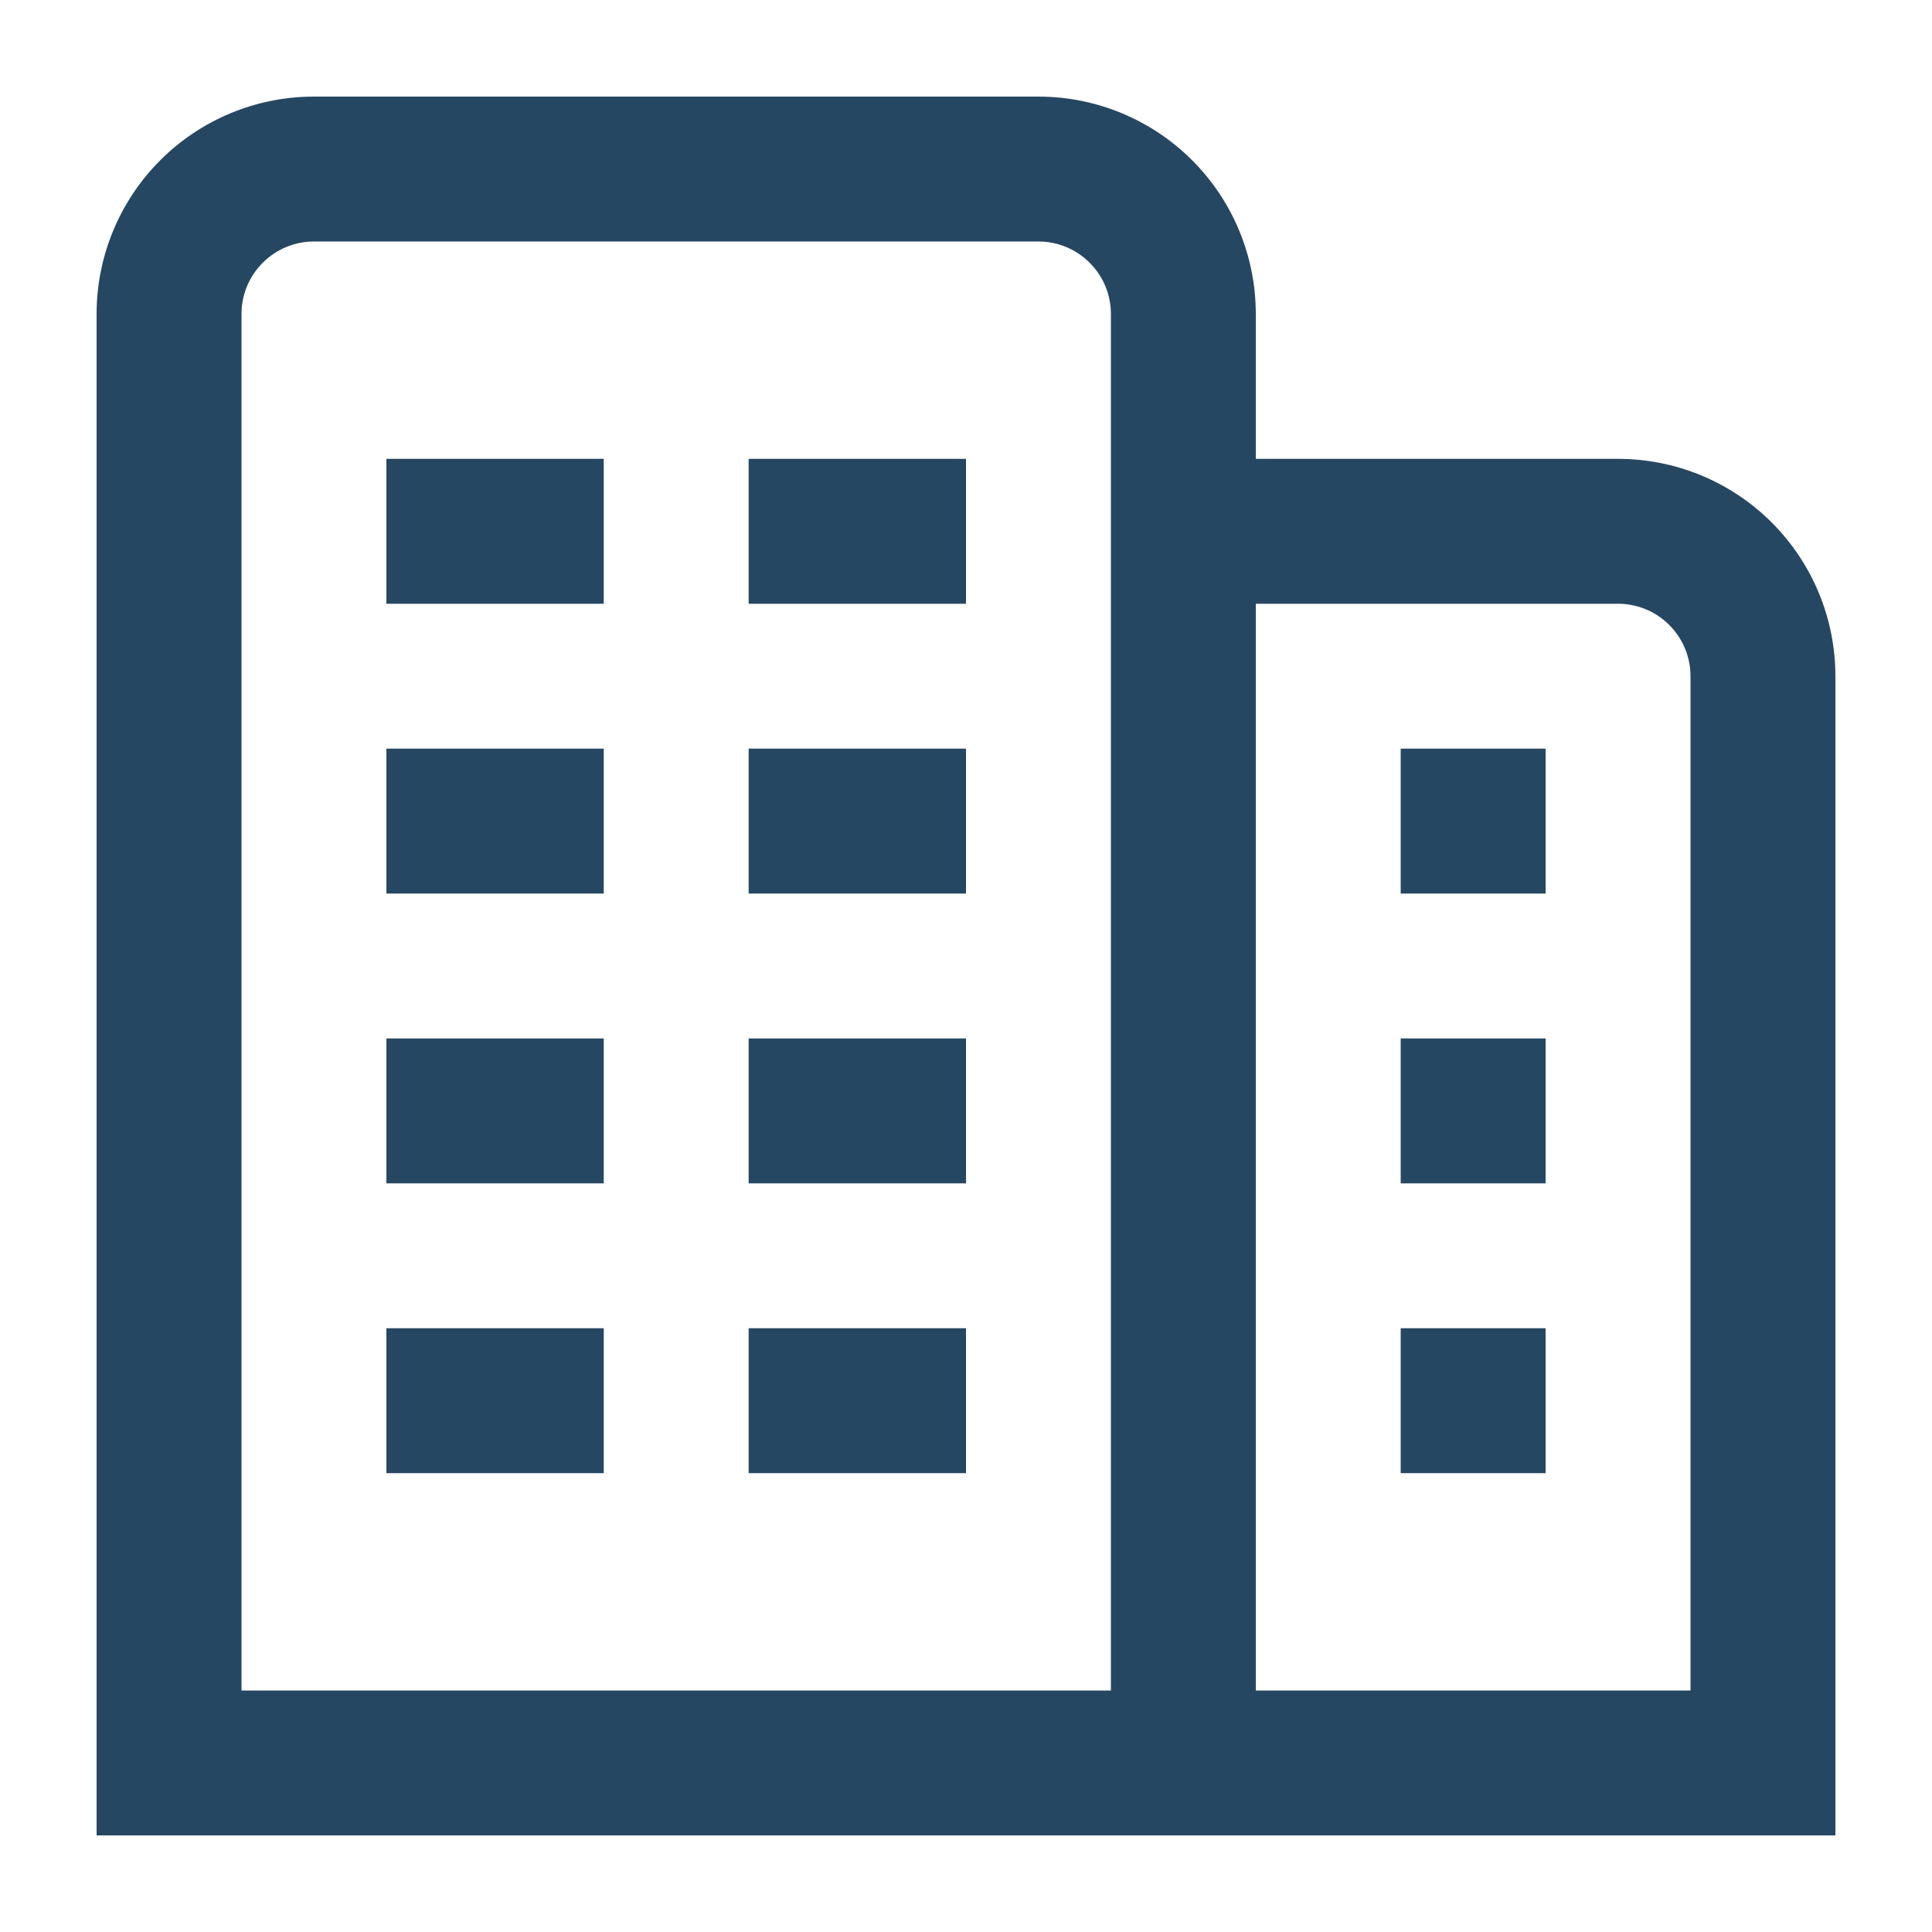 <svg width="20" height="20" viewBox="0 0 20 20" fill="none" xmlns="http://www.w3.org/2000/svg">
<path d="M4 10.75H6.25V12.25H4V10.75ZM7.75 12.25H10V10.75H7.75V12.25ZM4 15.25H6.25V13.75H4V15.25ZM7.75 15.25H10V13.75H7.75V15.25ZM4 6.25H6.25V4.75H4V6.25ZM7.75 6.25H10V4.75H7.75V6.25ZM4 9.25H6.25V7.75H4V9.25ZM7.75 9.25H10V7.75H7.75V9.25ZM19 7V19H1V3.25C1 2.653 1.237 2.081 1.659 1.659C2.081 1.237 2.653 1 3.25 1L10.75 1C11.347 1 11.919 1.237 12.341 1.659C12.763 2.081 13 2.653 13 3.25V4.75H16.75C17.347 4.75 17.919 4.987 18.341 5.409C18.763 5.831 19 6.403 19 7ZM11.5 3.25C11.5 3.051 11.421 2.86 11.28 2.72C11.14 2.579 10.949 2.5 10.75 2.5H3.25C3.051 2.5 2.86 2.579 2.72 2.72C2.579 2.86 2.5 3.051 2.5 3.25V17.5H11.5V3.25ZM17.5 7C17.5 6.801 17.421 6.61 17.28 6.47C17.14 6.329 16.949 6.25 16.75 6.25H13V17.5H17.5V7ZM14.5 12.25H16V10.75H14.5V12.25ZM14.5 15.25H16V13.75H14.5V15.25ZM14.5 9.25H16V7.75H14.5V9.25Z" fill="#264762"/>
</svg>
